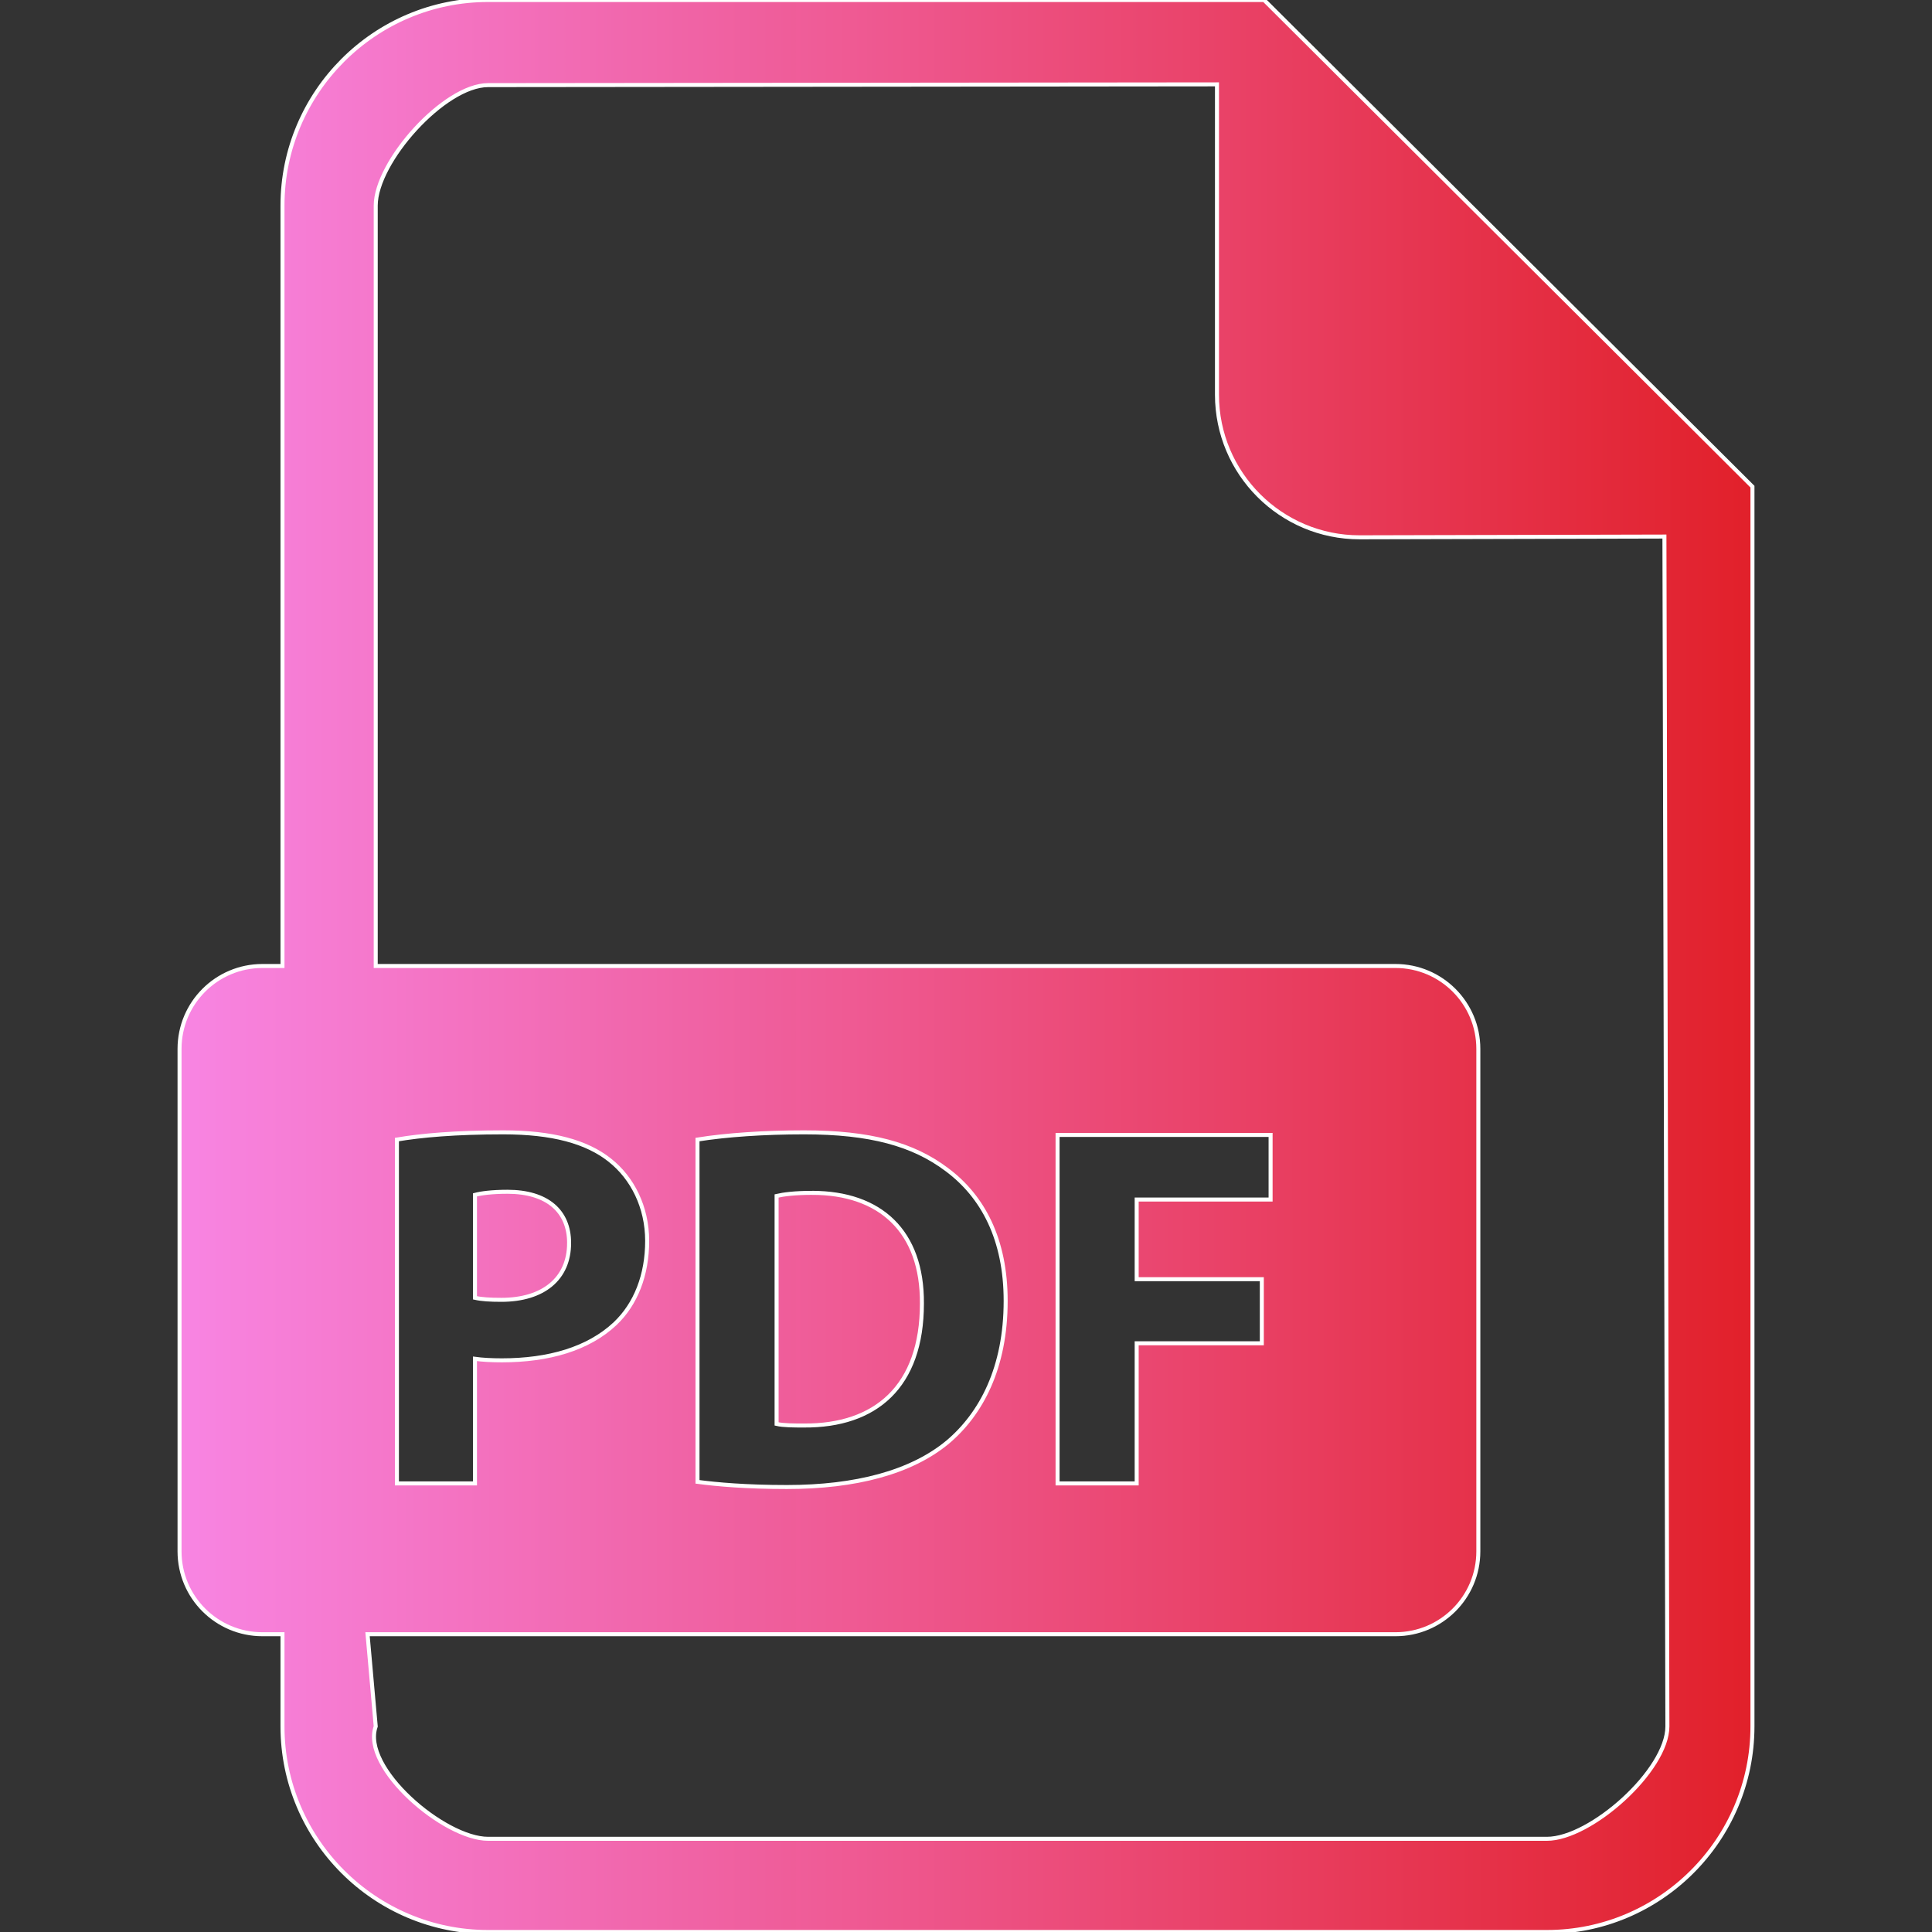 <?xml version="1.0" encoding="UTF-8" standalone="no"?>
<!-- Generator: Adobe Illustrator 18.0.0, SVG Export Plug-In . SVG Version: 6.00 Build 0)  -->

<svg
   xmlns:dc="http://purl.org/dc/elements/1.1/"
   xmlns:cc="http://creativecommons.org/ns#"
   xmlns:rdf="http://www.w3.org/1999/02/22-rdf-syntax-ns#"
   xmlns:svg="http://www.w3.org/2000/svg"
   xmlns="http://www.w3.org/2000/svg"
   xmlns:xlink="http://www.w3.org/1999/xlink"
   xmlns:sodipodi="http://sodipodi.sourceforge.net/DTD/sodipodi-0.dtd"
   xmlns:inkscape="http://www.inkscape.org/namespaces/inkscape"
   version="1.1"
   id="Capa_1"
   x="0px"
   y="0px"
   viewBox="0 0 482.14 482.14"
   xml:space="preserve"
   sodipodi:docname="icon-pdf.svg"
   inkscape:version="0.92.2 5c3e80d, 2017-08-06"
   width="482.14"
   height="482.14"><rect x="0" y="0" width="482.14" height="482.14" fill="#333333" stroke="none"/><defs
     id="defs43"><linearGradient
       inkscape:collect="always"
       id="linearGradient856"><stop
         style="stop-color:#f885e3;stop-opacity:1"
         offset="0"
         id="stop852" /><stop
         style="stop-color:#e6202a;stop-opacity:0.975"
         offset="1"
         id="stop854" /></linearGradient><linearGradient
       inkscape:collect="always"
       xlink:href="#linearGradient856"
       id="linearGradient860"
       gradientUnits="userSpaceOnUse"
       x1="44.306"
       y1="241.07"
       x2="437.834"
       y2="241.07" /><linearGradient
       inkscape:collect="always"
       xlink:href="#linearGradient856"
       id="linearGradient862"
       gradientUnits="userSpaceOnUse"
       x1="44.306"
       y1="241.07"
       x2="437.834"
       y2="241.07" /><linearGradient
       inkscape:collect="always"
       xlink:href="#linearGradient856"
       id="linearGradient864"
       gradientUnits="userSpaceOnUse"
       x1="44.306"
       y1="241.07"
       x2="437.834"
       y2="241.07" /></defs><sodipodi:namedview
     pagecolor="#ffffff"
     bordercolor="#666666"
     borderopacity="1"
     objecttolerance="10"
     gridtolerance="10"
     guidetolerance="10"
     inkscape:pageopacity="0"
     inkscape:pageshadow="2"
     inkscape:window-width="1666"
     inkscape:window-height="956"
     id="namedview41"
     showgrid="false"
     inkscape:zoom="0.48948437"
     inkscape:cx="-208.38255"
     inkscape:cy="77.632714"
     inkscape:window-x="0"
     inkscape:window-y="0"
     inkscape:window-maximized="0"
     inkscape:current-layer="Capa_1" /><path
     inkscape:connector-curvature="0"
     style="fill:url(#linearGradient860);fill-opacity:1;stroke:#ffffff;stroke-opacity:1"
     id="path2"
     d="m 142.024,310.194 c 0,-8.007 -5.556,-12.782 -15.359,-12.782 -4.003,0 -6.714,0.395 -8.132,0.773 v 25.69 c 1.679,0.378 3.743,0.504 6.588,0.504 10.449,0 16.903,-5.279 16.903,-14.185 z" /><path
     inkscape:connector-curvature="0"
     style="fill:url(#linearGradient862);fill-opacity:1;stroke:#ffffff;stroke-opacity:1"
     id="path4"
     d="m 202.709,297.681 c -4.39,0 -7.227,0.379 -8.905,0.772 v 56.896 c 1.679,0.394 4.39,0.394 6.841,0.394 17.809,0.126 29.424,-9.677 29.424,-30.449 0.126,-18.063 -10.458,-27.613 -27.36,-27.613 z" /><path
     inkscape:connector-curvature="0"
     style="fill:url(#linearGradient864);fill-opacity:1;stroke:#ffffff;stroke-opacity:1"
     id="path6"
     d="M 315.458,0 H 121.811 C 93.521,0 70.496,23.041 70.496,51.315 v 189.754 h -5.012 c -11.418,0 -20.678,9.251 -20.678,20.679 v 125.404 c 0,11.427 9.259,20.677 20.678,20.677 h 5.012 v 22.995 c 0,28.305 23.025,51.315 51.315,51.315 h 264.223 c 28.272,0 51.3,-23.011 51.3,-51.315 V 121.449 Z M 99.053,284.379 c 6.06,-1.024 14.578,-1.796 26.579,-1.796 12.128,0 20.772,2.315 26.58,6.965 5.548,4.382 9.292,11.615 9.292,20.127 0,8.51 -2.837,15.745 -7.999,20.646 -6.714,6.32 -16.643,9.157 -28.258,9.157 -2.585,0 -4.902,-0.128 -6.714,-0.379 v 31.096 H 99.053 Z M 386.034,458.885 H 121.811 c -10.954,0 -31.719,-17.725 -28.046,-28.061 L 91.722,407.829 H 348.247 c 11.42,0 20.679,-9.25 20.679,-20.677 V 261.748 c 0,-11.428 -9.259,-20.679 -20.679,-20.679 H 93.765 V 51.315 c 0,-10.938 17.093,-30.073 28.046,-30.073 l 181.89,-0.19 V 98.5 c 0,19.638 15.934,35.587 35.587,35.587 l 76.077,-0.189 0.741,296.925 c 0,10.97 -19.119,28.062 -30.072,28.062 z M 174.065,369.801 v -85.422 c 7.225,-1.15 16.642,-1.796 26.58,-1.796 16.516,0 27.226,2.963 35.618,9.282 9.031,6.714 14.704,17.416 14.704,32.781 0,16.643 -6.06,28.133 -14.453,35.224 -9.157,7.612 -23.096,11.222 -40.125,11.222 -10.198,0 -17.423,-0.646 -22.324,-1.291 z m 140.827,-50.575 v 15.996 h -31.23 v 34.973 h -19.74 v -86.966 h 53.16 v 16.122 h -33.42 v 19.875 z"
     sodipodi:nodetypes="csscsssscsssscccscscsccccssscsssscsccscccsccscscscccccccccccc" /><g
     id="g10" /><g
     id="g12" /><g
     id="g14" /><g
     id="g16" /><g
     id="g18" /><g
     id="g20" /><g
     id="g22" /><g
     id="g24" /><g
     id="g26" /><g
     id="g28" /><g
     id="g30" /><g
     id="g32" /><g
     id="g34" /><g
     id="g36" /><g
     id="g38" /></svg>